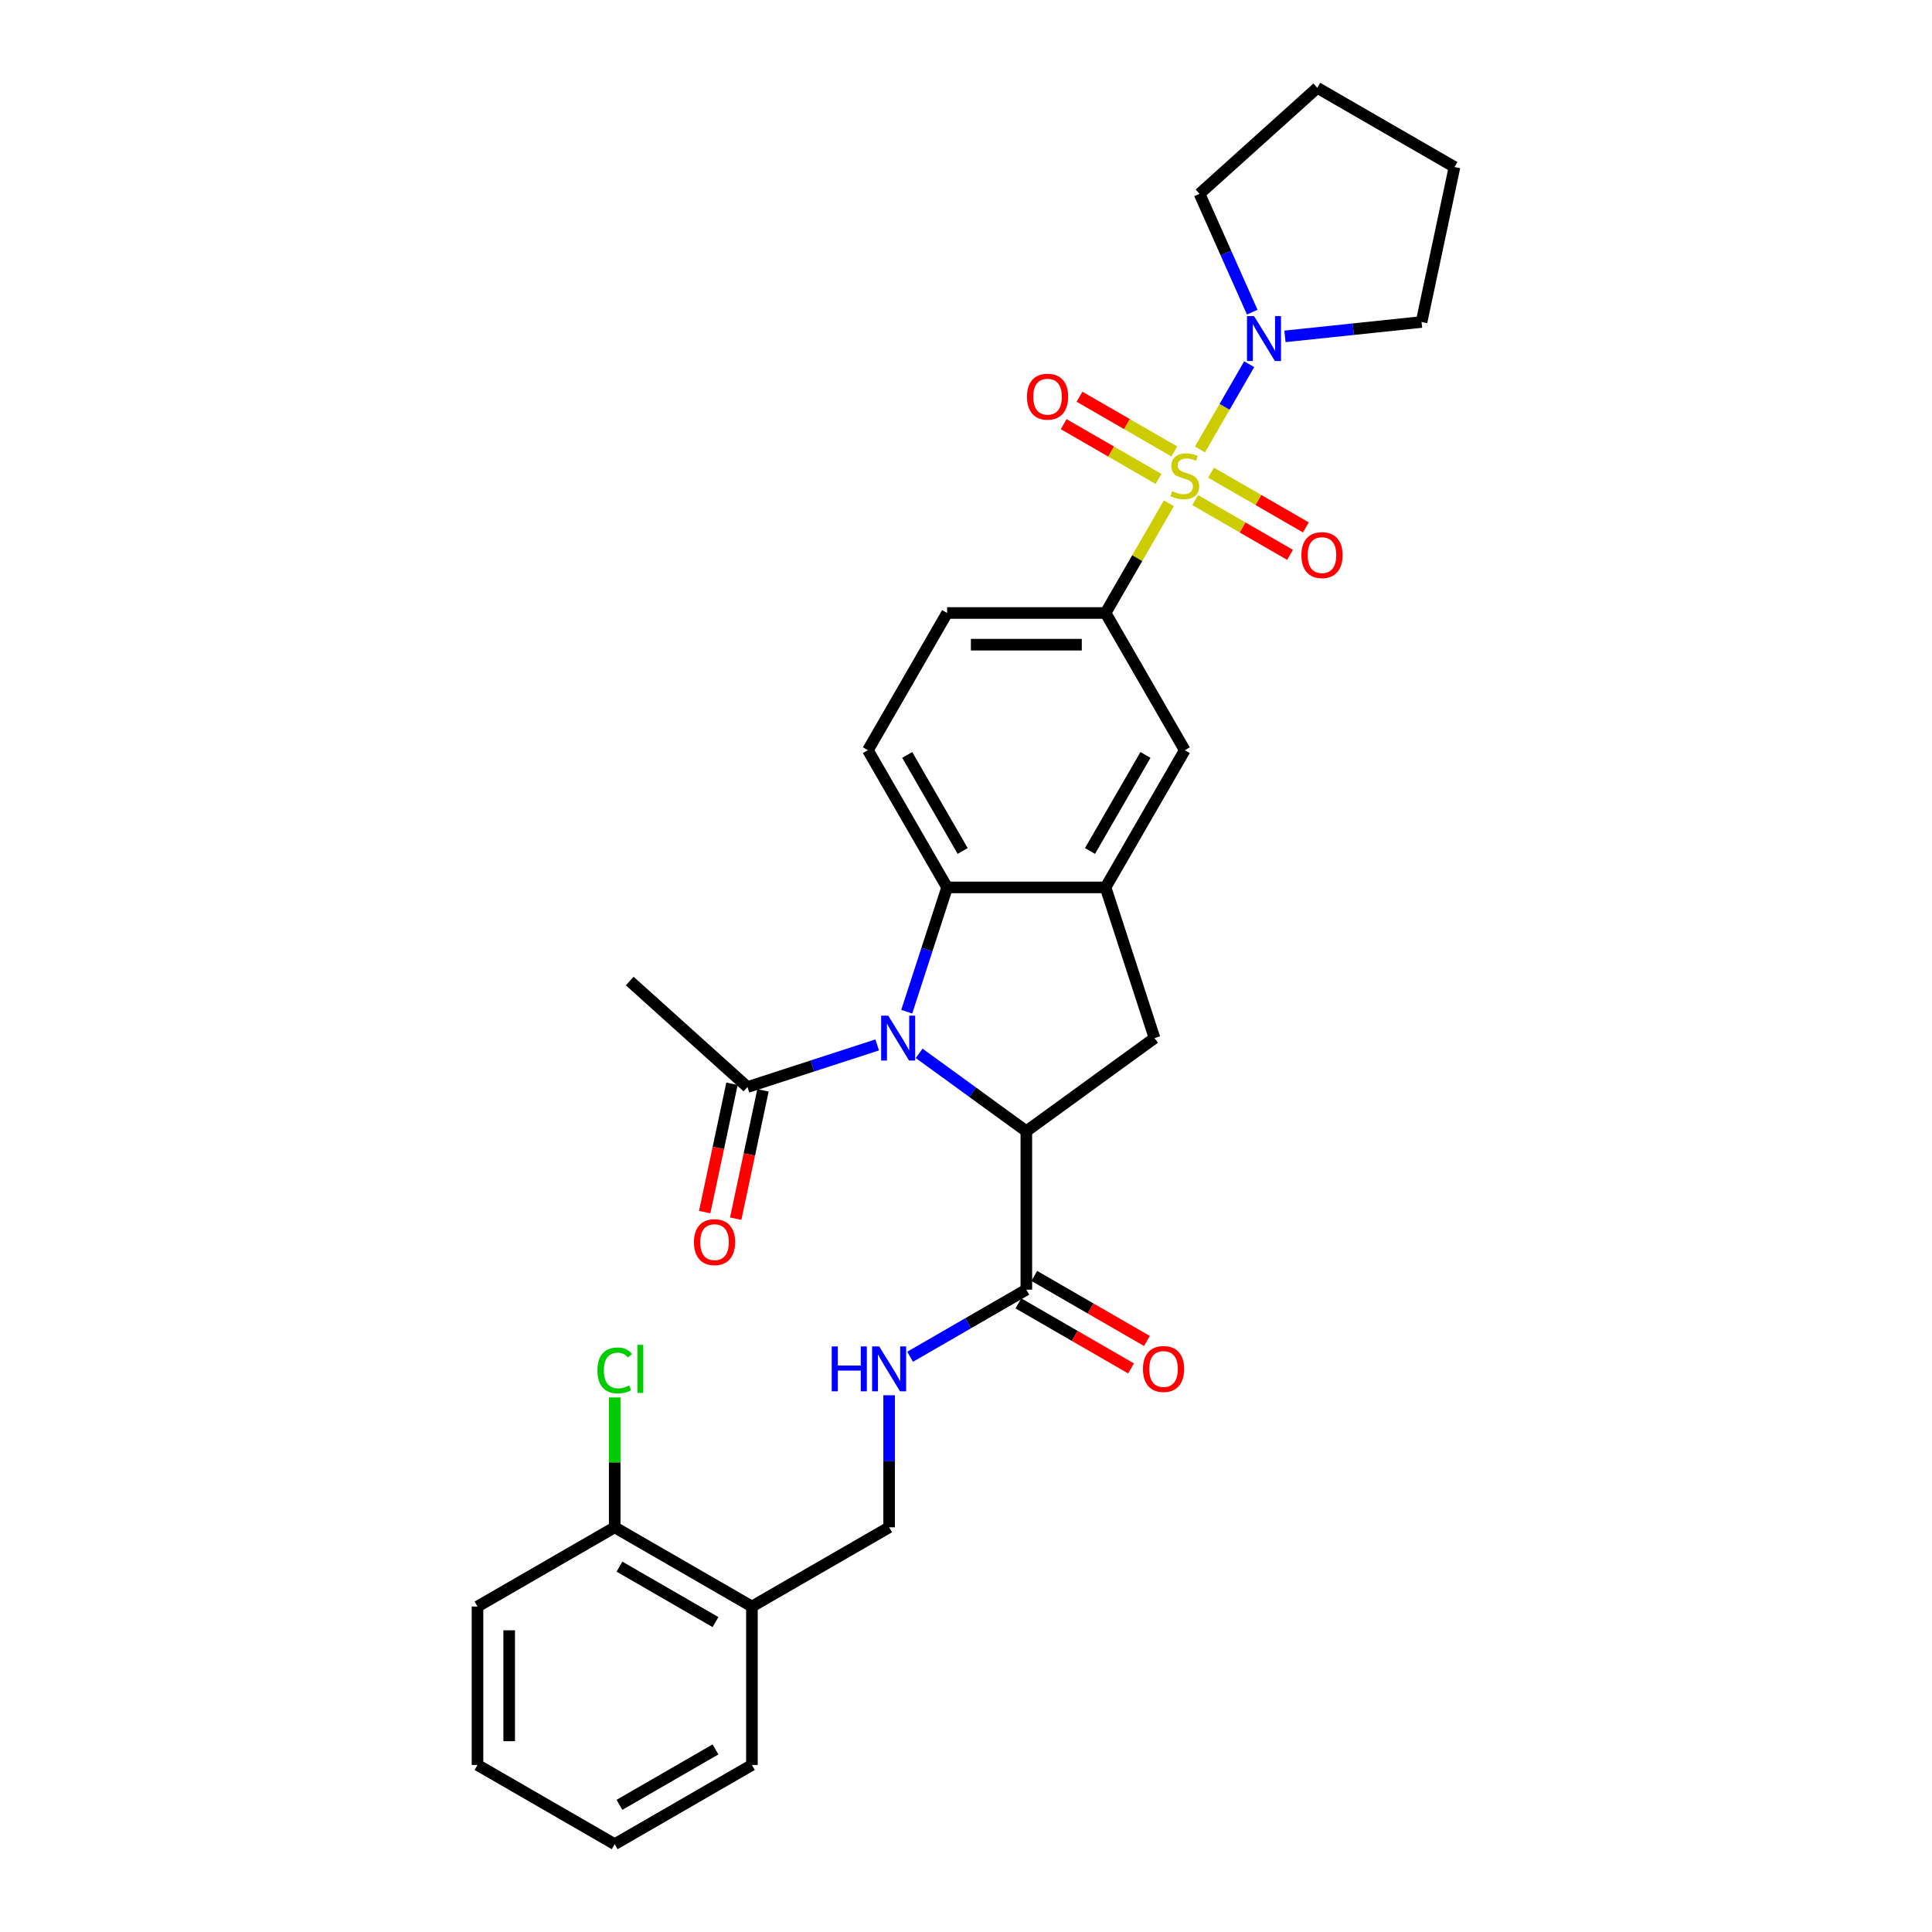<?xml version='1.0' encoding='iso-8859-1'?>
<svg version='1.1' baseProfile='full'
              xmlns='http://www.w3.org/2000/svg'
                      xmlns:rdkit='http://www.rdkit.org/xml'
                      xmlns:xlink='http://www.w3.org/1999/xlink'
                  xml:space='preserve'
width='1000px' height='1000px' viewBox='0 0 1000 1000'>
<!-- END OF HEADER -->
<rect style='opacity:1.0;fill:#FFFFFF;stroke:none' width='1000' height='1000' x='0' y='0'> </rect>
<path class='bond-4' d='M 605.008,260.516 L 588.621,288.9' style='fill:none;fill-rule:evenodd;stroke:#CCCC00;stroke-width:6px;stroke-linecap:butt;stroke-linejoin:miter;stroke-opacity:1' />
<path class='bond-4' d='M 588.621,288.9 L 572.234,317.283' style='fill:none;fill-rule:evenodd;stroke:#000000;stroke-width:6px;stroke-linecap:butt;stroke-linejoin:miter;stroke-opacity:1' />
<path class='bond-5' d='M 621.106,232.634 L 633.843,210.573' style='fill:none;fill-rule:evenodd;stroke:#CCCC00;stroke-width:6px;stroke-linecap:butt;stroke-linejoin:miter;stroke-opacity:1' />
<path class='bond-5' d='M 633.843,210.573 L 646.58,188.513' style='fill:none;fill-rule:evenodd;stroke:#0000FF;stroke-width:6px;stroke-linecap:butt;stroke-linejoin:miter;stroke-opacity:1' />
<path class='bond-11' d='M 618.633,258.848 L 643.176,273.018' style='fill:none;fill-rule:evenodd;stroke:#CCCC00;stroke-width:6px;stroke-linecap:butt;stroke-linejoin:miter;stroke-opacity:1' />
<path class='bond-11' d='M 643.176,273.018 L 667.72,287.188' style='fill:none;fill-rule:evenodd;stroke:#FF0000;stroke-width:6px;stroke-linecap:butt;stroke-linejoin:miter;stroke-opacity:1' />
<path class='bond-11' d='M 626.834,244.644 L 651.377,258.814' style='fill:none;fill-rule:evenodd;stroke:#CCCC00;stroke-width:6px;stroke-linecap:butt;stroke-linejoin:miter;stroke-opacity:1' />
<path class='bond-11' d='M 651.377,258.814 L 675.92,272.984' style='fill:none;fill-rule:evenodd;stroke:#FF0000;stroke-width:6px;stroke-linecap:butt;stroke-linejoin:miter;stroke-opacity:1' />
<path class='bond-12' d='M 607.841,233.679 L 583.298,219.509' style='fill:none;fill-rule:evenodd;stroke:#CCCC00;stroke-width:6px;stroke-linecap:butt;stroke-linejoin:miter;stroke-opacity:1' />
<path class='bond-12' d='M 583.298,219.509 L 558.755,205.339' style='fill:none;fill-rule:evenodd;stroke:#FF0000;stroke-width:6px;stroke-linecap:butt;stroke-linejoin:miter;stroke-opacity:1' />
<path class='bond-12' d='M 599.64,247.883 L 575.097,233.713' style='fill:none;fill-rule:evenodd;stroke:#CCCC00;stroke-width:6px;stroke-linecap:butt;stroke-linejoin:miter;stroke-opacity:1' />
<path class='bond-12' d='M 575.097,233.713 L 550.554,219.543' style='fill:none;fill-rule:evenodd;stroke:#FF0000;stroke-width:6px;stroke-linecap:butt;stroke-linejoin:miter;stroke-opacity:1' />
<path class='bond-0' d='M 469.325,523.653 L 479.777,491.487' style='fill:none;fill-rule:evenodd;stroke:#0000FF;stroke-width:6px;stroke-linecap:butt;stroke-linejoin:miter;stroke-opacity:1' />
<path class='bond-0' d='M 479.777,491.487 L 490.228,459.322' style='fill:none;fill-rule:evenodd;stroke:#000000;stroke-width:6px;stroke-linecap:butt;stroke-linejoin:miter;stroke-opacity:1' />
<path class='bond-8' d='M 454.029,540.843 L 420.461,551.749' style='fill:none;fill-rule:evenodd;stroke:#0000FF;stroke-width:6px;stroke-linecap:butt;stroke-linejoin:miter;stroke-opacity:1' />
<path class='bond-8' d='M 420.461,551.749 L 386.894,562.656' style='fill:none;fill-rule:evenodd;stroke:#000000;stroke-width:6px;stroke-linecap:butt;stroke-linejoin:miter;stroke-opacity:1' />
<path class='bond-32' d='M 475.744,545.203 L 503.487,565.36' style='fill:none;fill-rule:evenodd;stroke:#0000FF;stroke-width:6px;stroke-linecap:butt;stroke-linejoin:miter;stroke-opacity:1' />
<path class='bond-32' d='M 503.487,565.36 L 531.231,585.517' style='fill:none;fill-rule:evenodd;stroke:#000000;stroke-width:6px;stroke-linecap:butt;stroke-linejoin:miter;stroke-opacity:1' />
<path class='bond-1' d='M 531.231,585.517 L 597.575,537.315' style='fill:none;fill-rule:evenodd;stroke:#000000;stroke-width:6px;stroke-linecap:butt;stroke-linejoin:miter;stroke-opacity:1' />
<path class='bond-7' d='M 531.231,585.517 L 531.231,667.523' style='fill:none;fill-rule:evenodd;stroke:#000000;stroke-width:6px;stroke-linecap:butt;stroke-linejoin:miter;stroke-opacity:1' />
<path class='bond-2' d='M 490.228,459.322 L 449.224,388.303' style='fill:none;fill-rule:evenodd;stroke:#000000;stroke-width:6px;stroke-linecap:butt;stroke-linejoin:miter;stroke-opacity:1' />
<path class='bond-2' d='M 498.281,440.469 L 469.579,390.755' style='fill:none;fill-rule:evenodd;stroke:#000000;stroke-width:6px;stroke-linecap:butt;stroke-linejoin:miter;stroke-opacity:1' />
<path class='bond-31' d='M 490.228,459.322 L 572.234,459.322' style='fill:none;fill-rule:evenodd;stroke:#000000;stroke-width:6px;stroke-linecap:butt;stroke-linejoin:miter;stroke-opacity:1' />
<path class='bond-3' d='M 572.234,459.322 L 613.237,388.303' style='fill:none;fill-rule:evenodd;stroke:#000000;stroke-width:6px;stroke-linecap:butt;stroke-linejoin:miter;stroke-opacity:1' />
<path class='bond-3' d='M 564.181,440.469 L 592.883,390.755' style='fill:none;fill-rule:evenodd;stroke:#000000;stroke-width:6px;stroke-linecap:butt;stroke-linejoin:miter;stroke-opacity:1' />
<path class='bond-6' d='M 572.234,459.322 L 597.575,537.315' style='fill:none;fill-rule:evenodd;stroke:#000000;stroke-width:6px;stroke-linecap:butt;stroke-linejoin:miter;stroke-opacity:1' />
<path class='bond-9' d='M 572.234,317.283 L 613.237,388.303' style='fill:none;fill-rule:evenodd;stroke:#000000;stroke-width:6px;stroke-linecap:butt;stroke-linejoin:miter;stroke-opacity:1' />
<path class='bond-15' d='M 572.234,317.283 L 490.228,317.283' style='fill:none;fill-rule:evenodd;stroke:#000000;stroke-width:6px;stroke-linecap:butt;stroke-linejoin:miter;stroke-opacity:1' />
<path class='bond-15' d='M 559.933,333.684 L 502.529,333.684' style='fill:none;fill-rule:evenodd;stroke:#000000;stroke-width:6px;stroke-linecap:butt;stroke-linejoin:miter;stroke-opacity:1' />
<path class='bond-21' d='M 648.157,161.582 L 634.521,130.955' style='fill:none;fill-rule:evenodd;stroke:#0000FF;stroke-width:6px;stroke-linecap:butt;stroke-linejoin:miter;stroke-opacity:1' />
<path class='bond-21' d='M 634.521,130.955 L 620.885,100.327' style='fill:none;fill-rule:evenodd;stroke:#000000;stroke-width:6px;stroke-linecap:butt;stroke-linejoin:miter;stroke-opacity:1' />
<path class='bond-22' d='M 665.098,174.103 L 700.448,170.387' style='fill:none;fill-rule:evenodd;stroke:#0000FF;stroke-width:6px;stroke-linecap:butt;stroke-linejoin:miter;stroke-opacity:1' />
<path class='bond-22' d='M 700.448,170.387 L 735.797,166.672' style='fill:none;fill-rule:evenodd;stroke:#000000;stroke-width:6px;stroke-linecap:butt;stroke-linejoin:miter;stroke-opacity:1' />
<path class='bond-10' d='M 531.231,667.523 L 501.15,684.891' style='fill:none;fill-rule:evenodd;stroke:#000000;stroke-width:6px;stroke-linecap:butt;stroke-linejoin:miter;stroke-opacity:1' />
<path class='bond-10' d='M 501.15,684.891 L 471.069,702.258' style='fill:none;fill-rule:evenodd;stroke:#0000FF;stroke-width:6px;stroke-linecap:butt;stroke-linejoin:miter;stroke-opacity:1' />
<path class='bond-17' d='M 527.13,674.625 L 556.285,691.458' style='fill:none;fill-rule:evenodd;stroke:#000000;stroke-width:6px;stroke-linecap:butt;stroke-linejoin:miter;stroke-opacity:1' />
<path class='bond-17' d='M 556.285,691.458 L 585.439,708.29' style='fill:none;fill-rule:evenodd;stroke:#FF0000;stroke-width:6px;stroke-linecap:butt;stroke-linejoin:miter;stroke-opacity:1' />
<path class='bond-17' d='M 535.331,660.421 L 564.485,677.254' style='fill:none;fill-rule:evenodd;stroke:#000000;stroke-width:6px;stroke-linecap:butt;stroke-linejoin:miter;stroke-opacity:1' />
<path class='bond-17' d='M 564.485,677.254 L 593.64,694.086' style='fill:none;fill-rule:evenodd;stroke:#FF0000;stroke-width:6px;stroke-linecap:butt;stroke-linejoin:miter;stroke-opacity:1' />
<path class='bond-18' d='M 378.872,560.951 L 371.813,594.162' style='fill:none;fill-rule:evenodd;stroke:#000000;stroke-width:6px;stroke-linecap:butt;stroke-linejoin:miter;stroke-opacity:1' />
<path class='bond-18' d='M 371.813,594.162 L 364.754,627.372' style='fill:none;fill-rule:evenodd;stroke:#FF0000;stroke-width:6px;stroke-linecap:butt;stroke-linejoin:miter;stroke-opacity:1' />
<path class='bond-18' d='M 394.915,564.361 L 387.856,597.572' style='fill:none;fill-rule:evenodd;stroke:#000000;stroke-width:6px;stroke-linecap:butt;stroke-linejoin:miter;stroke-opacity:1' />
<path class='bond-18' d='M 387.856,597.572 L 380.797,630.782' style='fill:none;fill-rule:evenodd;stroke:#FF0000;stroke-width:6px;stroke-linecap:butt;stroke-linejoin:miter;stroke-opacity:1' />
<path class='bond-23' d='M 386.894,562.656 L 325.951,507.783' style='fill:none;fill-rule:evenodd;stroke:#000000;stroke-width:6px;stroke-linecap:butt;stroke-linejoin:miter;stroke-opacity:1' />
<path class='bond-16' d='M 460.211,722.189 L 460.211,756.361' style='fill:none;fill-rule:evenodd;stroke:#0000FF;stroke-width:6px;stroke-linecap:butt;stroke-linejoin:miter;stroke-opacity:1' />
<path class='bond-16' d='M 460.211,756.361 L 460.211,790.533' style='fill:none;fill-rule:evenodd;stroke:#000000;stroke-width:6px;stroke-linecap:butt;stroke-linejoin:miter;stroke-opacity:1' />
<path class='bond-13' d='M 449.224,388.303 L 490.228,317.283' style='fill:none;fill-rule:evenodd;stroke:#000000;stroke-width:6px;stroke-linecap:butt;stroke-linejoin:miter;stroke-opacity:1' />
<path class='bond-14' d='M 389.192,831.536 L 460.211,790.533' style='fill:none;fill-rule:evenodd;stroke:#000000;stroke-width:6px;stroke-linecap:butt;stroke-linejoin:miter;stroke-opacity:1' />
<path class='bond-19' d='M 389.192,831.536 L 318.172,790.533' style='fill:none;fill-rule:evenodd;stroke:#000000;stroke-width:6px;stroke-linecap:butt;stroke-linejoin:miter;stroke-opacity:1' />
<path class='bond-19' d='M 370.338,839.589 L 320.624,810.887' style='fill:none;fill-rule:evenodd;stroke:#000000;stroke-width:6px;stroke-linecap:butt;stroke-linejoin:miter;stroke-opacity:1' />
<path class='bond-24' d='M 389.192,831.536 L 389.192,913.542' style='fill:none;fill-rule:evenodd;stroke:#000000;stroke-width:6px;stroke-linecap:butt;stroke-linejoin:miter;stroke-opacity:1' />
<path class='bond-20' d='M 318.172,790.533 L 318.172,756.927' style='fill:none;fill-rule:evenodd;stroke:#000000;stroke-width:6px;stroke-linecap:butt;stroke-linejoin:miter;stroke-opacity:1' />
<path class='bond-20' d='M 318.172,756.927 L 318.172,723.32' style='fill:none;fill-rule:evenodd;stroke:#00CC00;stroke-width:6px;stroke-linecap:butt;stroke-linejoin:miter;stroke-opacity:1' />
<path class='bond-25' d='M 318.172,790.533 L 247.153,831.536' style='fill:none;fill-rule:evenodd;stroke:#000000;stroke-width:6px;stroke-linecap:butt;stroke-linejoin:miter;stroke-opacity:1' />
<path class='bond-27' d='M 620.885,100.327 L 681.828,45.455' style='fill:none;fill-rule:evenodd;stroke:#000000;stroke-width:6px;stroke-linecap:butt;stroke-linejoin:miter;stroke-opacity:1' />
<path class='bond-26' d='M 735.797,166.672 L 752.847,86.458' style='fill:none;fill-rule:evenodd;stroke:#000000;stroke-width:6px;stroke-linecap:butt;stroke-linejoin:miter;stroke-opacity:1' />
<path class='bond-28' d='M 389.192,913.542 L 318.172,954.545' style='fill:none;fill-rule:evenodd;stroke:#000000;stroke-width:6px;stroke-linecap:butt;stroke-linejoin:miter;stroke-opacity:1' />
<path class='bond-28' d='M 370.338,905.489 L 320.624,934.191' style='fill:none;fill-rule:evenodd;stroke:#000000;stroke-width:6px;stroke-linecap:butt;stroke-linejoin:miter;stroke-opacity:1' />
<path class='bond-33' d='M 247.153,831.536 L 247.153,913.542' style='fill:none;fill-rule:evenodd;stroke:#000000;stroke-width:6px;stroke-linecap:butt;stroke-linejoin:miter;stroke-opacity:1' />
<path class='bond-33' d='M 263.554,843.837 L 263.554,901.241' style='fill:none;fill-rule:evenodd;stroke:#000000;stroke-width:6px;stroke-linecap:butt;stroke-linejoin:miter;stroke-opacity:1' />
<path class='bond-30' d='M 752.847,86.458 L 681.828,45.455' style='fill:none;fill-rule:evenodd;stroke:#000000;stroke-width:6px;stroke-linecap:butt;stroke-linejoin:miter;stroke-opacity:1' />
<path class='bond-29' d='M 318.172,954.545 L 247.153,913.542' style='fill:none;fill-rule:evenodd;stroke:#000000;stroke-width:6px;stroke-linecap:butt;stroke-linejoin:miter;stroke-opacity:1' />
<path  class='atom-0' d='M 606.677 254.235
Q 606.939 254.333, 608.022 254.792
Q 609.104 255.251, 610.285 255.547
Q 611.499 255.809, 612.679 255.809
Q 614.877 255.809, 616.157 254.759
Q 617.436 253.677, 617.436 251.807
Q 617.436 250.528, 616.78 249.741
Q 616.157 248.953, 615.172 248.527
Q 614.188 248.1, 612.548 247.608
Q 610.482 246.985, 609.235 246.395
Q 608.022 245.804, 607.136 244.558
Q 606.283 243.311, 606.283 241.212
Q 606.283 238.293, 608.251 236.488
Q 610.252 234.684, 614.188 234.684
Q 616.878 234.684, 619.929 235.964
L 619.174 238.489
Q 616.386 237.341, 614.287 237.341
Q 612.023 237.341, 610.777 238.293
Q 609.53 239.211, 609.563 240.818
Q 609.563 242.065, 610.186 242.819
Q 610.843 243.574, 611.761 244
Q 612.712 244.427, 614.287 244.919
Q 616.386 245.575, 617.633 246.231
Q 618.879 246.887, 619.765 248.232
Q 620.683 249.544, 620.683 251.807
Q 620.683 255.022, 618.518 256.76
Q 616.386 258.466, 612.811 258.466
Q 610.744 258.466, 609.17 258.007
Q 607.628 257.58, 605.791 256.826
L 606.677 254.235
' fill='#CCCC00'/>
<path  class='atom-1' d='M 459.753 525.703
L 467.363 538.004
Q 468.117 539.217, 469.331 541.415
Q 470.545 543.613, 470.61 543.744
L 470.61 525.703
L 473.694 525.703
L 473.694 548.927
L 470.512 548.927
L 462.344 535.478
Q 461.393 533.903, 460.376 532.099
Q 459.392 530.295, 459.097 529.738
L 459.097 548.927
L 456.079 548.927
L 456.079 525.703
L 459.753 525.703
' fill='#0000FF'/>
<path  class='atom-6' d='M 649.107 163.632
L 656.717 175.933
Q 657.471 177.147, 658.685 179.344
Q 659.899 181.542, 659.964 181.673
L 659.964 163.632
L 663.048 163.632
L 663.048 186.856
L 659.866 186.856
L 651.698 173.407
Q 650.747 171.833, 649.73 170.028
Q 648.746 168.224, 648.451 167.667
L 648.451 186.856
L 645.433 186.856
L 645.433 163.632
L 649.107 163.632
' fill='#0000FF'/>
<path  class='atom-11' d='M 430.509 696.914
L 433.658 696.914
L 433.658 706.788
L 445.532 706.788
L 445.532 696.914
L 448.681 696.914
L 448.681 720.139
L 445.532 720.139
L 445.532 709.412
L 433.658 709.412
L 433.658 720.139
L 430.509 720.139
L 430.509 696.914
' fill='#0000FF'/>
<path  class='atom-11' d='M 455.078 696.914
L 462.688 709.215
Q 463.442 710.429, 464.656 712.627
Q 465.87 714.825, 465.935 714.956
L 465.935 696.914
L 469.019 696.914
L 469.019 720.139
L 465.837 720.139
L 457.669 706.69
Q 456.718 705.115, 455.701 703.311
Q 454.717 701.507, 454.422 700.949
L 454.422 720.139
L 451.404 720.139
L 451.404 696.914
L 455.078 696.914
' fill='#0000FF'/>
<path  class='atom-12' d='M 673.596 287.332
Q 673.596 281.756, 676.351 278.64
Q 679.107 275.523, 684.257 275.523
Q 689.407 275.523, 692.162 278.64
Q 694.918 281.756, 694.918 287.332
Q 694.918 292.974, 692.129 296.189
Q 689.341 299.371, 684.257 299.371
Q 679.139 299.371, 676.351 296.189
Q 673.596 293.007, 673.596 287.332
M 684.257 296.747
Q 687.799 296.747, 689.702 294.385
Q 691.637 291.99, 691.637 287.332
Q 691.637 282.773, 689.702 280.477
Q 687.799 278.148, 684.257 278.148
Q 680.714 278.148, 678.779 280.444
Q 676.876 282.74, 676.876 287.332
Q 676.876 292.023, 678.779 294.385
Q 680.714 296.747, 684.257 296.747
' fill='#FF0000'/>
<path  class='atom-13' d='M 531.557 205.326
Q 531.557 199.75, 534.312 196.633
Q 537.068 193.517, 542.218 193.517
Q 547.368 193.517, 550.123 196.633
Q 552.878 199.75, 552.878 205.326
Q 552.878 210.968, 550.09 214.183
Q 547.302 217.365, 542.218 217.365
Q 537.1 217.365, 534.312 214.183
Q 531.557 211.001, 531.557 205.326
M 542.218 214.74
Q 545.76 214.74, 547.663 212.379
Q 549.598 209.984, 549.598 205.326
Q 549.598 200.766, 547.663 198.47
Q 545.76 196.141, 542.218 196.141
Q 538.675 196.141, 536.74 198.437
Q 534.837 200.734, 534.837 205.326
Q 534.837 210.017, 536.74 212.379
Q 538.675 214.74, 542.218 214.74
' fill='#FF0000'/>
<path  class='atom-18' d='M 591.59 708.592
Q 591.59 703.016, 594.345 699.899
Q 597.1 696.783, 602.25 696.783
Q 607.4 696.783, 610.156 699.899
Q 612.911 703.016, 612.911 708.592
Q 612.911 714.234, 610.123 717.449
Q 607.335 720.631, 602.25 720.631
Q 597.133 720.631, 594.345 717.449
Q 591.59 714.267, 591.59 708.592
M 602.25 718.006
Q 605.793 718.006, 607.696 715.645
Q 609.631 713.25, 609.631 708.592
Q 609.631 704.033, 607.696 701.736
Q 605.793 699.407, 602.25 699.407
Q 598.708 699.407, 596.772 701.704
Q 594.87 704, 594.87 708.592
Q 594.87 713.283, 596.772 715.645
Q 598.708 718.006, 602.25 718.006
' fill='#FF0000'/>
<path  class='atom-19' d='M 359.183 642.936
Q 359.183 637.36, 361.938 634.243
Q 364.694 631.127, 369.844 631.127
Q 374.994 631.127, 377.749 634.243
Q 380.504 637.36, 380.504 642.936
Q 380.504 648.578, 377.716 651.793
Q 374.928 654.975, 369.844 654.975
Q 364.726 654.975, 361.938 651.793
Q 359.183 648.611, 359.183 642.936
M 369.844 652.35
Q 373.386 652.35, 375.289 649.989
Q 377.224 647.594, 377.224 642.936
Q 377.224 638.377, 375.289 636.08
Q 373.386 633.751, 369.844 633.751
Q 366.301 633.751, 364.366 636.048
Q 362.463 638.344, 362.463 642.936
Q 362.463 647.627, 364.366 649.989
Q 366.301 652.35, 369.844 652.35
' fill='#FF0000'/>
<path  class='atom-21' d='M 309.217 709.33
Q 309.217 703.557, 311.907 700.539
Q 314.629 697.488, 319.779 697.488
Q 324.569 697.488, 327.127 700.867
L 324.962 702.638
Q 323.092 700.178, 319.779 700.178
Q 316.27 700.178, 314.4 702.54
Q 312.563 704.869, 312.563 709.33
Q 312.563 713.922, 314.465 716.284
Q 316.401 718.646, 320.14 718.646
Q 322.699 718.646, 325.684 717.104
L 326.602 719.565
Q 325.389 720.352, 323.552 720.811
Q 321.715 721.27, 319.681 721.27
Q 314.629 721.27, 311.907 718.187
Q 309.217 715.103, 309.217 709.33
' fill='#00CC00'/>
<path  class='atom-21' d='M 329.948 696.078
L 332.966 696.078
L 332.966 720.975
L 329.948 720.975
L 329.948 696.078
' fill='#00CC00'/>
</svg>
